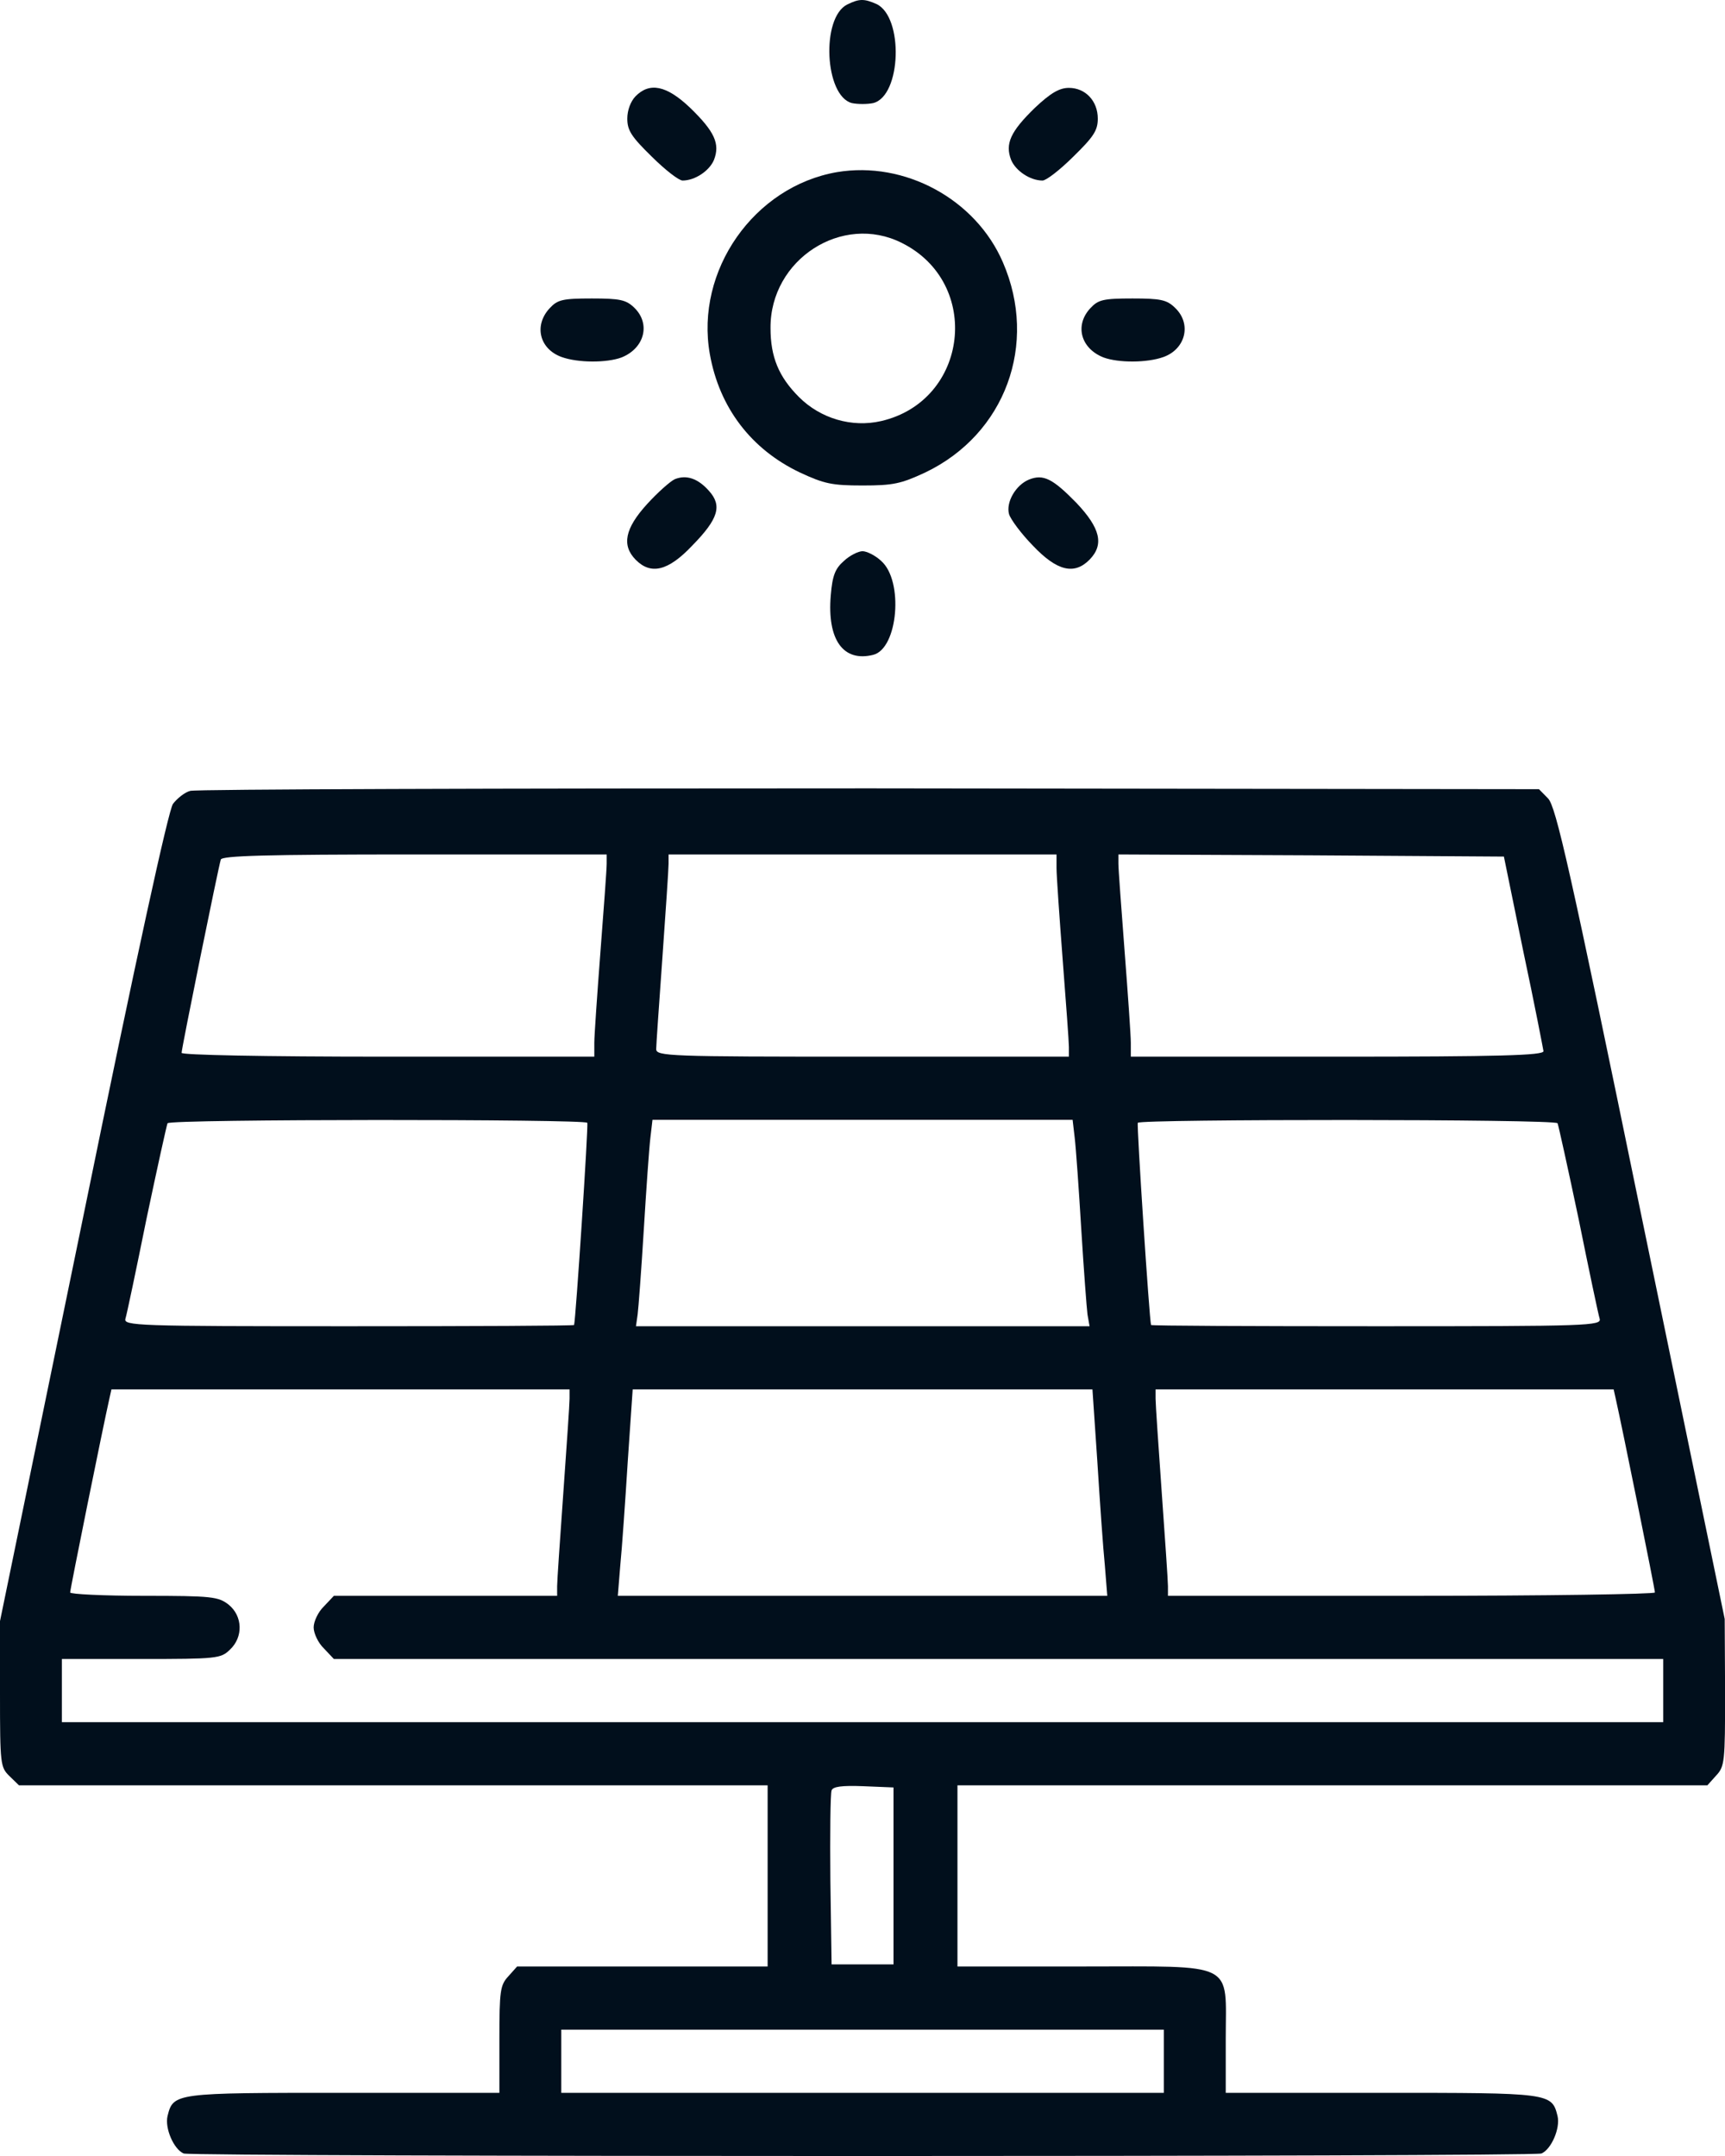 <svg width="40" height="50" viewBox="0 0 40 50" fill="none" xmlns="http://www.w3.org/2000/svg">
<path d="M19.647 0.104C19.035 0.407 19.121 2.224 19.752 2.39C19.886 2.419 20.116 2.419 20.25 2.39C20.901 2.224 20.958 0.397 20.326 0.094C20.039 -0.033 19.925 -0.033 19.647 0.104Z" fill="#010F1C"/>
<path d="M14.737 2.233C14.623 2.351 14.546 2.556 14.546 2.751C14.546 3.025 14.642 3.171 15.111 3.63C15.426 3.943 15.742 4.187 15.828 4.187C16.115 4.187 16.45 3.962 16.556 3.708C16.699 3.337 16.575 3.054 16 2.497C15.455 1.979 15.063 1.901 14.737 2.233Z" fill="#010F1C"/>
<path d="M24.001 2.497C23.427 3.054 23.303 3.337 23.446 3.708C23.552 3.962 23.887 4.187 24.174 4.187C24.26 4.187 24.576 3.943 24.891 3.63C25.36 3.171 25.456 3.025 25.456 2.751C25.456 2.341 25.169 2.038 24.786 2.038C24.566 2.038 24.365 2.155 24.001 2.497Z" fill="#010F1C"/>
<path d="M19.408 3.992C17.484 4.324 16.116 6.277 16.46 8.212C16.68 9.452 17.417 10.419 18.547 10.957C19.111 11.22 19.293 11.259 20.001 11.259C20.709 11.259 20.891 11.22 21.456 10.957C23.312 10.068 24.078 7.977 23.255 6.082C22.623 4.617 20.977 3.728 19.408 3.992ZM20.91 5.633C22.776 6.561 22.461 9.296 20.432 9.765C19.752 9.921 19.025 9.706 18.527 9.208C18.058 8.739 17.867 8.28 17.867 7.606C17.858 6.014 19.532 4.939 20.91 5.633Z" fill="#010F1C"/>
<path d="M12.747 7.147C12.374 7.547 12.508 8.094 13.024 8.28C13.407 8.417 14.068 8.417 14.412 8.29C14.948 8.075 15.091 7.508 14.709 7.137C14.517 6.951 14.374 6.922 13.723 6.922C13.043 6.922 12.929 6.951 12.747 7.147Z" fill="#010F1C"/>
<path d="M25.284 7.147C24.911 7.547 25.064 8.085 25.59 8.29C25.935 8.417 26.595 8.417 26.978 8.28C27.495 8.094 27.638 7.508 27.246 7.137C27.055 6.951 26.911 6.922 26.26 6.922C25.581 6.922 25.466 6.951 25.284 7.147Z" fill="#010F1C"/>
<path d="M15.647 11.113C15.542 11.162 15.255 11.416 15.006 11.689C14.489 12.256 14.413 12.646 14.738 12.979C15.092 13.34 15.494 13.242 16.049 12.656C16.662 12.031 16.748 11.728 16.442 11.386C16.183 11.093 15.915 11.005 15.647 11.113Z" fill="#010F1C"/>
<path d="M23.858 11.123C23.552 11.249 23.322 11.65 23.398 11.924C23.437 12.05 23.686 12.383 23.953 12.656C24.509 13.242 24.91 13.34 25.265 12.979C25.609 12.627 25.513 12.246 24.958 11.66C24.413 11.103 24.193 10.986 23.858 11.123Z" fill="#010F1C"/>
<path d="M19.57 13.008C19.369 13.184 19.302 13.34 19.264 13.809C19.178 14.835 19.551 15.362 20.25 15.186C20.824 15.04 20.958 13.467 20.432 13.008C20.298 12.881 20.097 12.783 20.001 12.783C19.905 12.783 19.704 12.881 19.57 13.008Z" fill="#010F1C"/>
<path d="M4.412 18.341C4.287 18.371 4.106 18.517 4.01 18.644C3.905 18.8 3.177 22.112 1.924 28.246L0 37.595V39.285C0 40.926 0.01 40.984 0.22 41.19L0.44 41.404H17.8V45.605H11.991L11.79 45.83C11.599 46.035 11.58 46.162 11.58 47.295V48.535H7.962C4.048 48.535 4.019 48.535 3.885 49.073C3.818 49.356 4.029 49.844 4.259 49.942C4.469 50.02 35.533 50.02 35.744 49.942C35.973 49.844 36.184 49.356 36.117 49.073C35.983 48.535 35.954 48.535 32.04 48.535H28.423V47.285C28.423 45.468 28.7 45.605 25.092 45.605H22.202V41.404H39.591L39.792 41.18C39.993 40.965 40.002 40.867 40.002 39.246L39.993 37.546L38.05 28.139C36.404 20.129 36.079 18.703 35.897 18.517L35.686 18.302L20.164 18.283C11.627 18.283 4.536 18.302 4.412 18.341ZM14.068 20.031C14.068 20.158 14.001 21.067 13.924 22.063C13.848 23.059 13.781 24.017 13.781 24.183V24.505H8.996C6.048 24.505 4.211 24.466 4.211 24.417C4.211 24.31 5.062 20.119 5.12 19.934C5.149 19.846 6.134 19.816 9.618 19.816H14.068V20.031ZM24.499 20.129C24.499 20.305 24.566 21.262 24.642 22.258C24.719 23.255 24.786 24.163 24.786 24.28V24.505H20.001C15.503 24.505 15.216 24.495 15.216 24.329C15.216 24.241 15.283 23.284 15.36 22.21C15.436 21.135 15.503 20.158 15.503 20.031V19.816H24.499V20.129ZM35.323 22.063C35.581 23.274 35.782 24.32 35.791 24.378C35.791 24.476 34.777 24.505 31.006 24.505H26.222V24.183C26.222 24.017 26.155 23.059 26.078 22.063C26.002 21.067 25.934 20.158 25.934 20.031V19.816L30.404 19.836L34.873 19.865L35.323 22.063ZM13.618 26.039C13.647 26.097 13.35 30.61 13.312 30.728C13.302 30.747 10.948 30.757 8.077 30.757C3.148 30.757 2.861 30.747 2.909 30.581C2.938 30.493 3.158 29.448 3.397 28.266C3.646 27.084 3.866 26.088 3.885 26.049C3.952 25.951 13.57 25.951 13.618 26.039ZM24.92 26.381C24.949 26.615 25.016 27.572 25.073 28.51C25.131 29.448 25.198 30.337 25.217 30.483L25.265 30.757H14.747L14.786 30.483C14.805 30.337 14.872 29.448 14.929 28.51C14.986 27.572 15.053 26.615 15.082 26.381L15.13 25.97H24.872L24.92 26.381ZM36.117 26.049C36.136 26.088 36.356 27.084 36.605 28.266C36.844 29.448 37.064 30.493 37.093 30.581C37.141 30.747 36.854 30.757 31.925 30.757C29.054 30.757 26.7 30.747 26.691 30.728C26.652 30.61 26.356 26.097 26.384 26.039C26.432 25.951 36.05 25.951 36.117 26.049ZM13.207 32.437C13.207 32.564 13.139 33.541 13.063 34.615C12.986 35.69 12.919 36.667 12.919 36.784V37.009H7.742L7.512 37.253C7.378 37.38 7.273 37.605 7.273 37.741C7.273 37.878 7.378 38.103 7.512 38.23L7.742 38.474H38.567V39.939H1.435V38.474H3.273C5.024 38.474 5.12 38.464 5.33 38.259C5.646 37.966 5.627 37.477 5.302 37.214C5.062 37.028 4.919 37.009 3.34 37.009C2.392 37.009 1.627 36.97 1.627 36.931C1.627 36.852 2.392 33.072 2.536 32.437L2.584 32.222H13.207V32.437ZM25.446 33.902C25.504 34.83 25.58 35.915 25.619 36.296L25.676 37.009H14.326L14.384 36.296C14.422 35.915 14.498 34.83 14.556 33.902L14.671 32.222H25.332L25.446 33.902ZM37.466 32.437C37.61 33.072 38.375 36.852 38.375 36.931C38.375 36.97 35.839 37.009 32.729 37.009H27.083V36.784C27.083 36.667 27.016 35.69 26.939 34.615C26.863 33.541 26.796 32.564 26.796 32.437V32.222H37.418L37.466 32.437ZM20.719 45.556H19.283L19.255 43.602C19.245 42.528 19.255 41.6 19.283 41.522C19.312 41.434 19.513 41.404 20.02 41.424L20.719 41.453V45.556ZM26.987 48.535H13.015V47.07H26.987V48.535Z" fill="#010F1C"/>
</svg>
